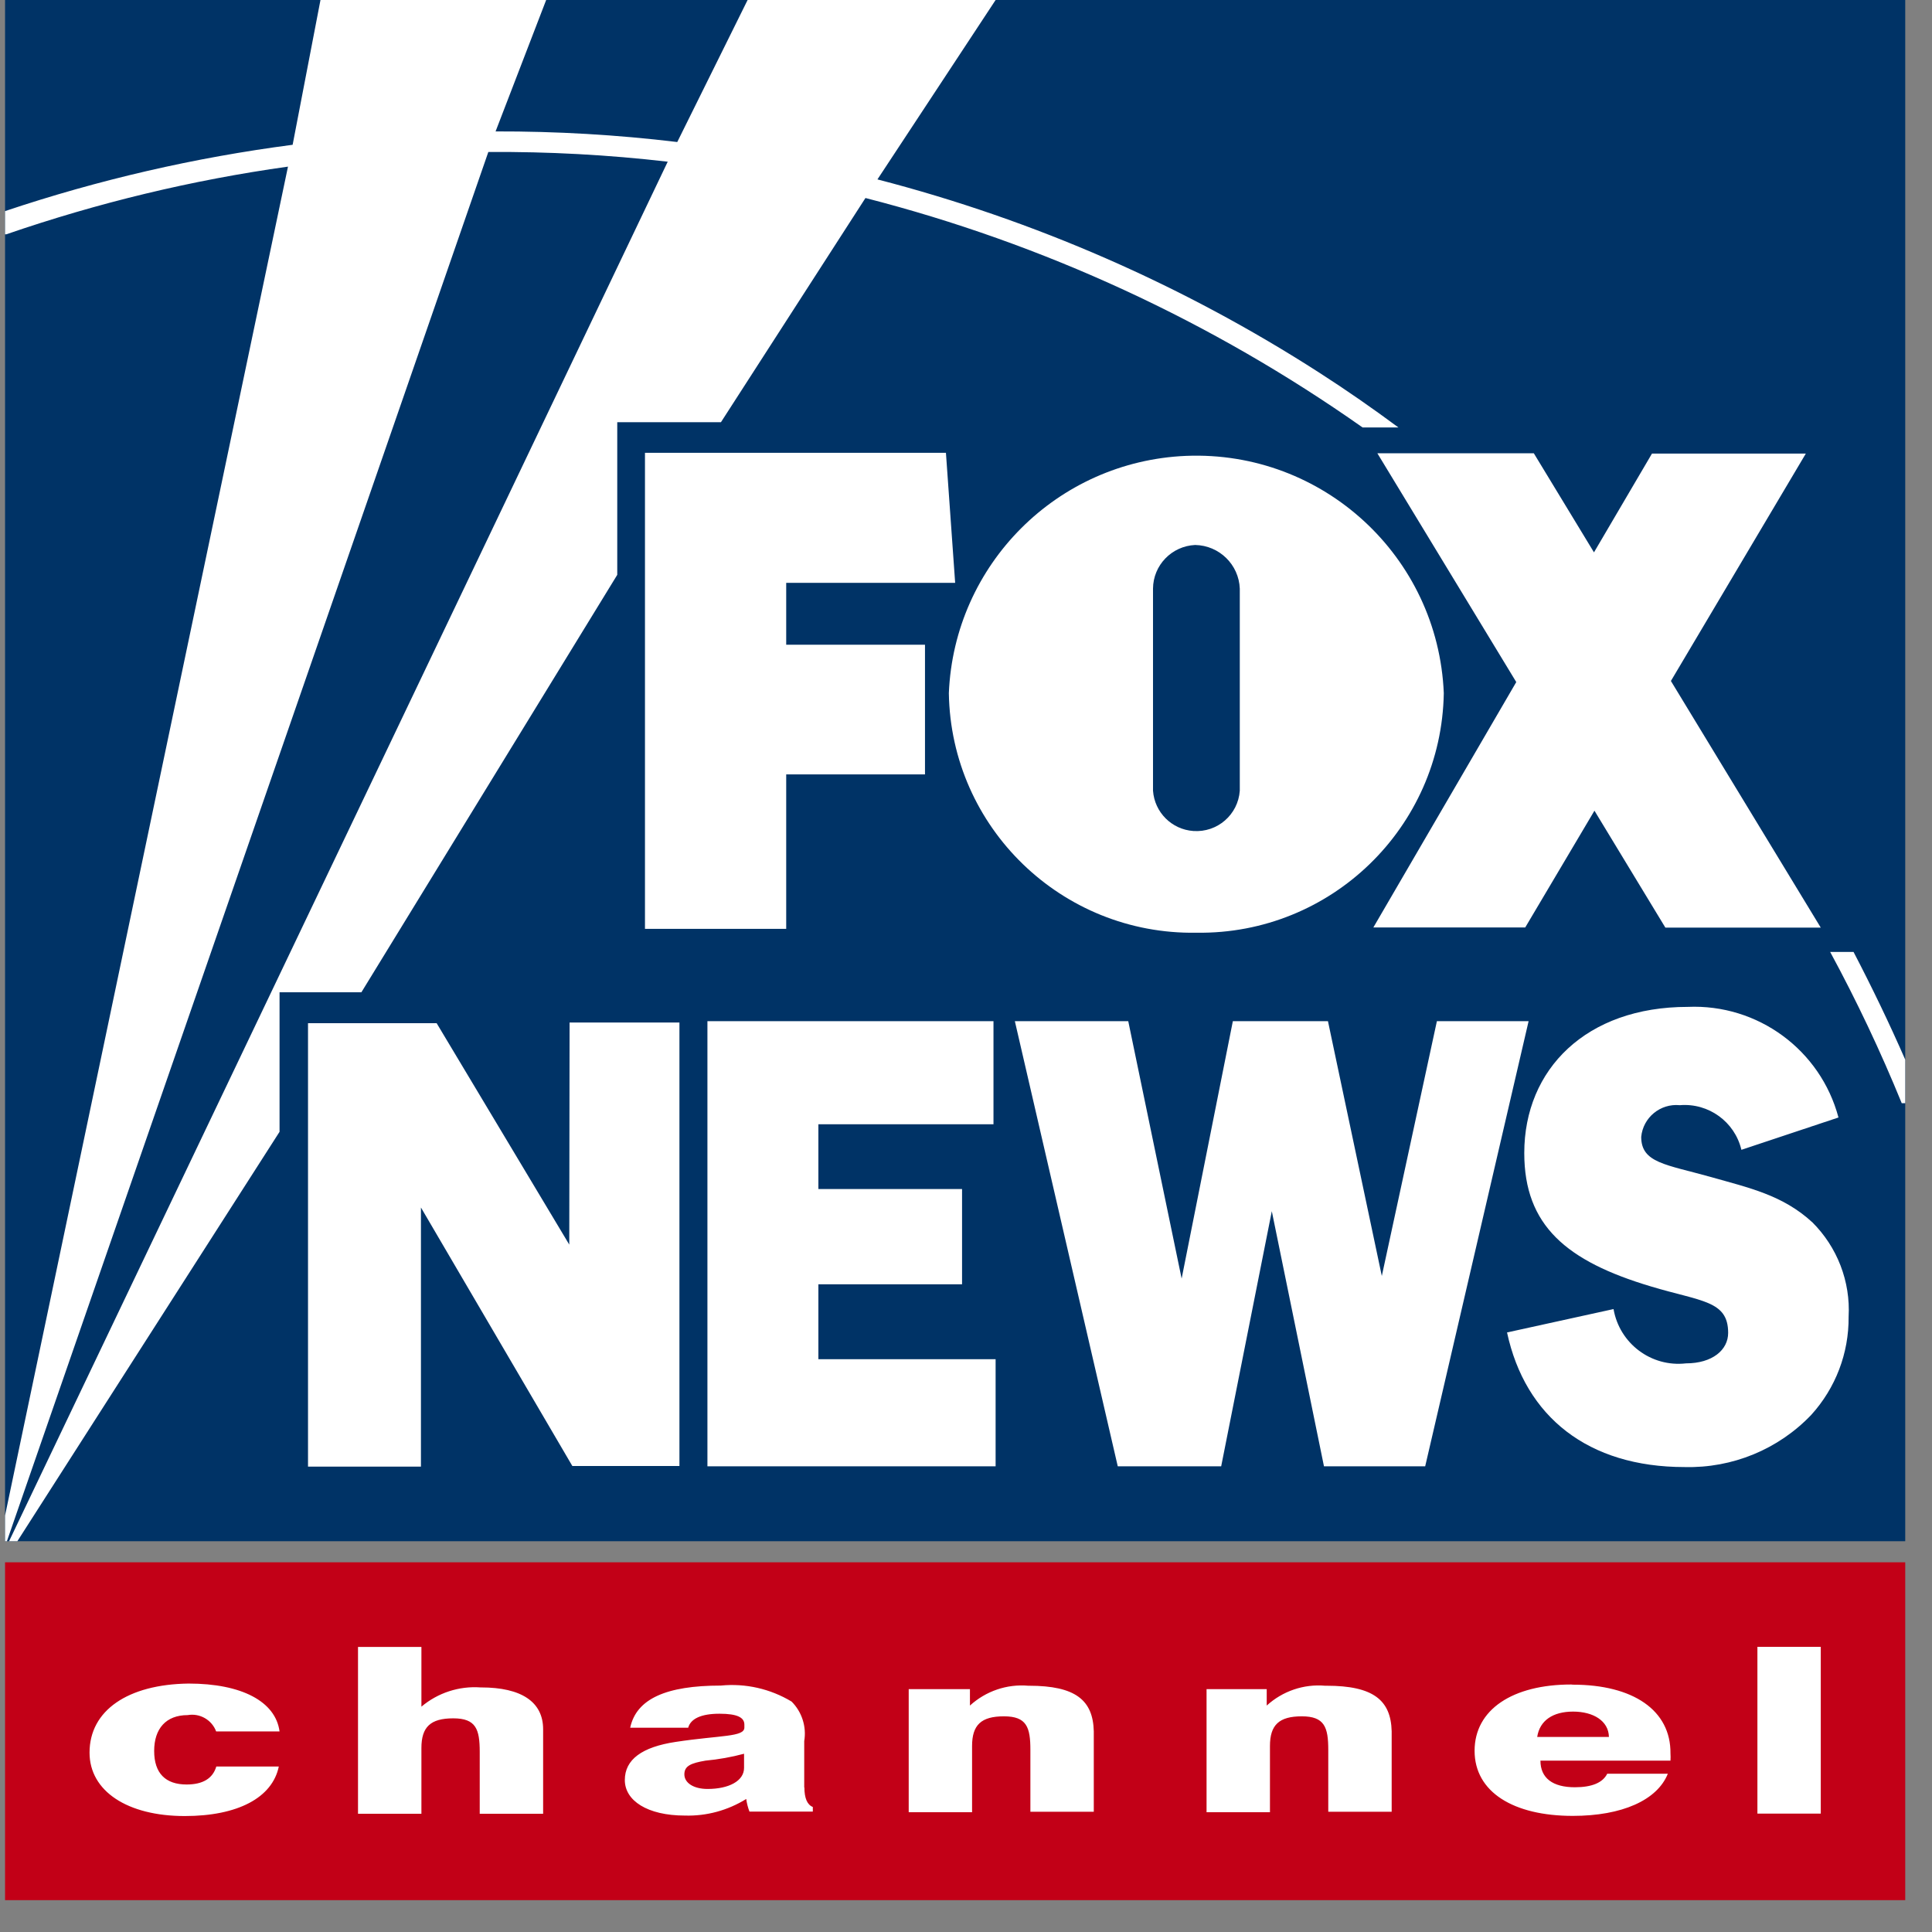 <svg xmlns="http://www.w3.org/2000/svg" fill="none" viewBox="0 0 49 49" height="49" width="49">
<rect x="0" y="0" width="49" height="49" fill="#808080" stroke="none"/>
<g clip-path="url(#clip0_2518_299)">
<path fill="#003366" d="M0.128 0H48.321V39.089H0.128V0Z"></path>
<path fill="#C20017" d="M0.128 39.624H48.321V48.193H0.128V39.624Z"></path>
<path fill="white" d="M48.321 27.979H48.232C47.697 26.668 47.092 25.388 46.417 24.143H47.01C47.478 25.041 47.916 25.95 48.321 26.875V27.979ZM0.128 5.354C2.501 4.558 4.94 3.996 7.422 3.672L8.128 0H13.852L12.569 3.333C14.11 3.329 15.648 3.418 17.177 3.602L18.961 0H25.251L22.254 4.55C26.231 5.58 30.016 7.235 33.465 9.455C34.152 9.896 34.819 10.361 35.467 10.841H34.558C30.745 8.156 26.473 6.181 21.95 5.022L18.285 10.708H15.655V14.579L9.166 25.166H7.09V28.705L0.44 39.089H0.23L16.935 4.101C15.425 3.926 13.903 3.844 12.385 3.855L0.175 39.089H0.128M0.128 38.438L7.304 4.226C4.873 4.566 2.481 5.143 0.159 5.943H0.128"></path>
<path fill="white" d="M19.94 19.64H23.46V16.351H19.94V14.782H24.225L23.991 11.484H16.358V23.558H19.94V19.64ZM34.831 23.523H38.683L40.439 20.561L42.238 23.527H46.179L42.378 17.271L45.8 11.504H41.898L40.427 14.009L38.901 11.496H34.933L38.456 17.299L34.831 23.523ZM30.351 23.656C33.758 23.702 36.56 20.986 36.618 17.58C36.474 14.114 33.551 11.422 30.082 11.562C26.816 11.699 24.201 14.313 24.065 17.58C24.119 20.99 26.929 23.71 30.34 23.656H30.351ZM29.243 14.93C29.247 14.333 29.719 13.849 30.312 13.822C30.925 13.834 31.421 14.321 31.444 14.93V20.054C31.401 20.663 30.874 21.119 30.265 21.076C29.715 21.037 29.282 20.6 29.243 20.054V14.93ZM20.756 32.572H24.4V30.157H20.756V28.514H25.197V25.899H17.942V37.189H25.251V34.473H20.756V32.572ZM36.443 25.899L35.046 32.362L33.68 25.899H31.268L29.969 32.428L28.615 25.899H25.739L28.349 37.189H30.972L32.256 30.719L33.579 37.189H36.146L38.769 25.899H36.443ZM45.964 31C45.215 30.309 44.357 30.126 43.393 29.852C42.253 29.532 41.625 29.497 41.625 28.834C41.672 28.342 42.109 27.983 42.601 28.03C42.605 28.03 42.608 28.03 42.608 28.03C43.334 27.971 43.998 28.451 44.166 29.162L46.628 28.342C46.171 26.625 44.579 25.459 42.804 25.537C40.232 25.537 38.659 27.117 38.659 29.244C38.659 31.082 39.729 31.987 41.871 32.627C43.151 33.013 43.83 32.982 43.83 33.805C43.83 34.239 43.428 34.578 42.761 34.578C41.879 34.68 41.075 34.075 40.923 33.201L38.222 33.794C38.683 35.936 40.279 37.208 42.725 37.208C43.935 37.239 45.102 36.76 45.937 35.885C46.554 35.206 46.893 34.321 46.885 33.4C46.936 32.502 46.597 31.628 45.961 30.996H45.964V31ZM14.438 31.566L11.074 25.95H7.812V37.197H10.676V30.625L14.516 37.181H17.232V25.934H14.446L14.438 31.566Z"></path>
<path fill="white" d="M4.76 43.499C5.069 43.445 5.373 43.62 5.482 43.913H7.09C6.989 43.152 6.126 42.699 4.784 42.699C3.246 42.719 2.271 43.378 2.271 44.451C2.271 45.427 3.231 46.059 4.686 46.059C6.029 46.059 6.907 45.595 7.071 44.803H5.486C5.396 45.107 5.143 45.259 4.733 45.259C4.198 45.259 3.91 44.974 3.91 44.408C3.91 43.843 4.21 43.499 4.76 43.499ZM20.397 45.341V44.159C20.459 43.792 20.338 43.417 20.077 43.156C19.538 42.832 18.91 42.688 18.282 42.75C16.896 42.75 16.14 43.086 15.983 43.819H17.454C17.517 43.589 17.786 43.464 18.247 43.464C18.707 43.464 18.879 43.562 18.879 43.741V43.815C18.879 44.057 18.274 44.007 17.142 44.178C16.28 44.307 15.847 44.627 15.847 45.146C15.847 45.665 16.413 46.047 17.373 46.047C17.919 46.063 18.461 45.915 18.926 45.626C18.941 45.735 18.969 45.844 19.008 45.946H20.615V45.829C20.475 45.774 20.401 45.61 20.401 45.329L20.397 45.341ZM18.871 44.838C18.871 45.169 18.485 45.372 17.946 45.372C17.587 45.372 17.357 45.216 17.357 45.002C17.357 44.787 17.525 44.717 17.892 44.654C18.223 44.623 18.551 44.565 18.871 44.479V44.838ZM26.079 42.754C25.536 42.707 25.002 42.891 24.6 43.257V42.84H23.047V45.962H24.654V44.284C24.654 43.749 24.884 43.53 25.462 43.53C26.04 43.53 26.133 43.807 26.133 44.381V45.95H27.741V43.909C27.721 43.121 27.28 42.754 26.098 42.754H26.079ZM12.187 42.797C11.644 42.758 11.105 42.933 10.688 43.285V41.77H9.08V46.001H10.688V44.334C10.688 43.8 10.918 43.581 11.496 43.581C12.073 43.581 12.167 43.858 12.167 44.432V46.001H13.775V43.858C13.775 43.164 13.225 42.797 12.202 42.797H12.187ZM33.606 42.754C33.064 42.707 32.529 42.891 32.127 43.257V42.84H30.601V45.962H32.209V44.284C32.209 43.749 32.439 43.53 33.017 43.53C33.594 43.53 33.688 43.807 33.688 44.381V45.95H35.296V43.909C35.276 43.121 34.831 42.754 33.645 42.754H33.606ZM39.85 42.723C38.363 42.723 37.399 43.359 37.399 44.404C37.399 45.45 38.383 46.055 39.889 46.055C41.138 46.055 42.031 45.657 42.3 44.986H40.763C40.65 45.212 40.377 45.329 39.943 45.329C39.378 45.329 39.069 45.095 39.069 44.654H42.367C42.371 44.592 42.371 44.533 42.367 44.471C42.378 43.378 41.422 42.727 39.889 42.727L39.85 42.723ZM38.987 44.053C39.05 43.636 39.385 43.41 39.897 43.41C40.408 43.41 40.798 43.644 40.806 44.053H38.987ZM44.572 41.767V45.997H46.179V41.767H44.572Z"></path>
</g>
<defs>
<clipPath id="clip0_2518_299">
<rect transform="translate(0.128)" fill="white" height="48.193" width="48.193"></rect>
</clipPath>
</defs>
</svg>
